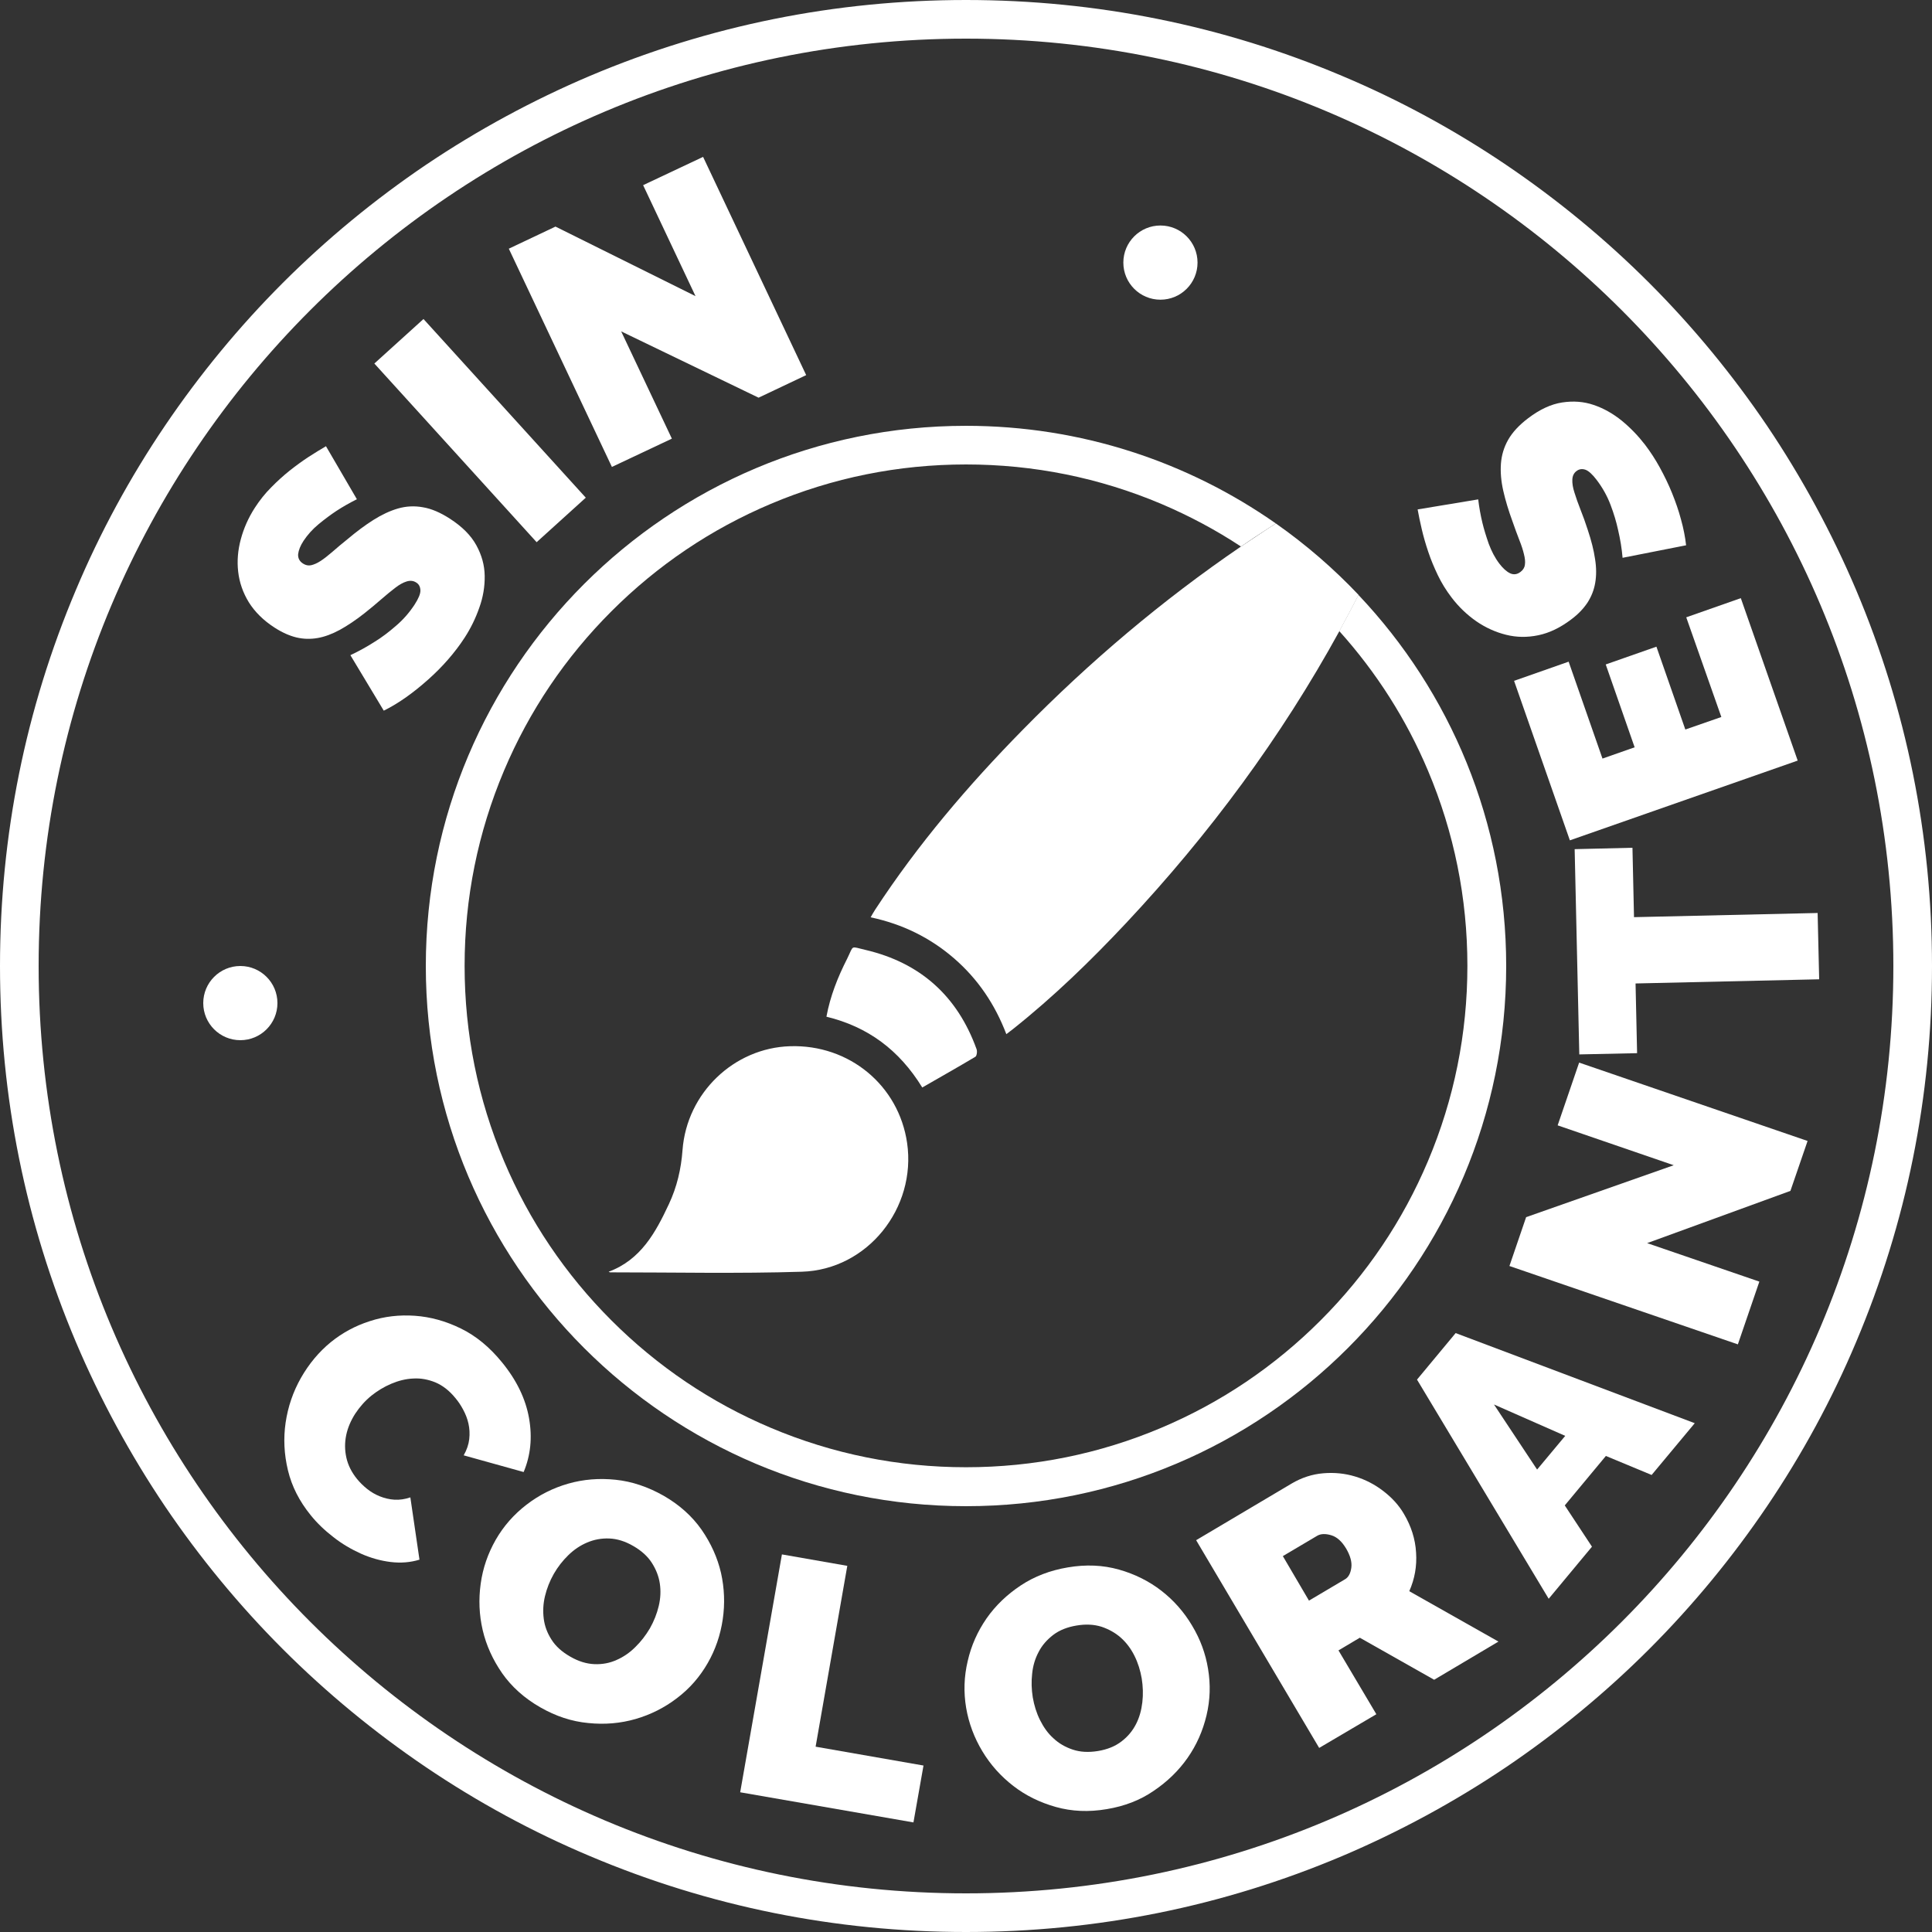 <?xml version="1.0" encoding="utf-8"?>
<!-- Generator: Adobe Illustrator 24.1.0, SVG Export Plug-In . SVG Version: 6.00 Build 0)  -->
<svg version="1.1" id="Capa_1" xmlns="http://www.w3.org/2000/svg" xmlns:xlink="http://www.w3.org/1999/xlink" x="0px" y="0px"
	 viewBox="0 0 1250 1250" style="enable-background:new 0 0 1250 1250;" xml:space="preserve">
<rect x="0" y="0" width="1250" height="1250" fill="#333333" stroke="none"/>
<style type="text/css">
	.st0{fill:#FFFFFF;}
</style>
<g>
	<path class="st0" d="M230.9,323c-4.6,2.3-9,4.8-13.3,7.6c-3.6,2.4-7.4,5.2-11.4,8.5s-7.2,6.9-9.8,10.8c-2.1,3.2-3.2,6.1-3.5,8.6
		c-0.2,2.5,0.8,4.6,3.1,6.1c1.7,1.1,3.5,1.5,5.3,1.1s3.9-1.3,6.2-2.8s4.8-3.5,7.6-5.9c2.8-2.5,6.1-5.2,9.8-8.2
		c5.7-4.8,11.3-9,16.7-12.4s10.7-5.9,15.9-7.4c5.2-1.5,10.6-1.8,16.1-0.8c5.5,0.9,11.3,3.4,17.5,7.4c7.9,5.1,13.6,10.8,17.1,17.2
		c3.5,6.4,5.3,12.9,5.4,19.8c0.1,6.8-1,13.7-3.5,20.6c-2.4,6.9-5.6,13.4-9.5,19.4c-3.1,4.8-6.7,9.5-10.7,14.1s-8.3,8.9-12.9,13
		s-9.3,7.9-14.1,11.3c-4.8,3.4-9.7,6.4-14.6,8.8l-21.6-35.9c5.5-2.6,10.8-5.5,15.9-8.8c4.4-2.7,8.9-6.1,13.6-10.2
		c4.7-4,8.7-8.6,12.1-13.8c2.5-3.9,3.8-7,3.7-9.2c-0.1-2.2-0.9-3.9-2.7-5c-1.8-1.2-3.9-1.4-6.2-0.7c-2.3,0.7-4.8,2.1-7.5,4.2
		c-2.7,2.1-5.7,4.5-9,7.4s-6.8,5.8-10.7,8.9c-5.7,4.5-11.1,8.1-16,10.8c-5,2.7-9.8,4.5-14.4,5.3c-4.6,0.8-9.2,0.7-13.8-0.4
		c-4.5-1.1-9.2-3.2-14-6.3c-7.3-4.7-12.8-10.2-16.7-16.4c-3.8-6.2-6.1-12.8-6.9-19.8c-0.8-6.9-0.2-14,1.7-21
		c1.9-7.1,4.9-13.9,9.1-20.4c3.1-4.8,6.6-9.2,10.5-13.1c3.9-4,7.9-7.6,12-10.9c4.2-3.3,8.3-6.3,12.3-8.9s7.8-4.9,11.2-6.9L230.9,323
		z"/>
	<path class="st0" d="M347.2,350.8l-105-115.6l31.8-28.8L379,322L347.2,350.8z"/>
	<path class="st0" d="M401.9,214.4l32.8,69.4l-38.8,18.3l-66.7-141.2l30.2-14.3l90.6,45l-33.9-71.8l38.8-18.3l66.7,141.2l-30.8,14.6
		L401.9,214.4z"/>
</g>
<path class="st0" d="M625,25c331.4,0,600,268.6,600,600s-268.6,600-600,600S25,956.4,25,625S293.6,25,625,25 M625,0
	c-84.4,0-166.2,16.5-243.3,49.1c-37,15.7-72.8,35.1-106.2,57.6c-33.1,22.4-64.2,48-92.5,76.3s-53.9,59.4-76.3,92.5
	c-22.6,33.4-42,69.1-57.6,106.2C16.5,458.8,0,540.6,0,625s16.5,166.2,49.1,243.3c15.7,37,35.1,72.8,57.6,106.2
	c22.4,33.1,48,64.2,76.3,92.5s59.4,53.9,92.5,76.3c33.4,22.6,69.1,42,106.2,57.6c77.1,32.6,158.9,49.1,243.3,49.1
	s166.2-16.5,243.3-49.1c37-15.7,72.8-35.1,106.2-57.6c33.1-22.4,64.2-48,92.5-76.3s53.9-59.4,76.3-92.5
	c22.6-33.4,42-69.1,57.6-106.2c32.6-77.1,49.1-158.9,49.1-243.3s-16.5-166.2-49.1-243.3c-15.7-37-35.1-72.8-57.6-106.2
	c-22.4-33.1-48-64.2-76.3-92.5s-59.4-53.9-92.5-76.3c-33.4-22.6-69.1-42-106.2-57.6C791.2,16.5,709.4,0,625,0L625,0z"/>
<g>
	<path class="st0" d="M214,868.4c7.4-6,15.8-10.6,25.2-13.6c9.4-3.1,19.2-4.2,29.2-3.5s19.9,3.4,29.7,8.2c9.7,4.7,18.6,12,26.6,21.8
		c9.6,11.7,15.4,23.8,17.6,36.3s1,24.1-3.5,34.8L300,941.6c2-3.5,3.2-7,3.6-10.5s0.2-6.8-0.5-10s-1.9-6.2-3.4-9s-3.2-5.4-5.1-7.6
		c-3.9-4.8-8.2-8.1-12.9-10.1c-4.7-1.9-9.5-2.8-14.3-2.5c-4.8,0.2-9.6,1.4-14.3,3.4s-8.9,4.6-12.7,7.6c-4.2,3.4-7.7,7.4-10.6,11.8
		c-2.8,4.4-4.8,9-5.8,13.8s-1,9.6,0.1,14.6c1.1,4.9,3.4,9.5,6.9,13.8c1.9,2.3,4,4.4,6.5,6.4s5.2,3.6,8.2,4.8s6.2,2,9.5,2.2
		c3.3,0.2,6.8-0.3,10.3-1.5l5.9,40.3c-5.9,1.8-12.1,2.3-18.7,1.5c-6.5-0.8-12.9-2.6-19.2-5.4c-6.2-2.8-12.2-6.3-17.8-10.7
		c-5.7-4.4-10.6-9.1-14.7-14.2c-7.3-9-12.2-18.6-14.7-29s-3-20.7-1.5-30.9s4.8-19.9,9.9-28.9C199.9,882.4,206.3,874.7,214,868.4z"/>
	<path class="st0" d="M349.5,1104.6c-10.3-5.9-18.5-13.3-24.6-22c-6.1-8.8-10.3-18.1-12.6-27.9c-2.3-9.9-2.7-19.9-1.3-30
		c1.4-10.2,4.7-19.6,9.7-28.4c5.1-8.9,11.8-16.5,20-22.8s17.2-10.8,27-13.6s20-3.6,30.6-2.5s20.9,4.6,31,10.3
		c10.3,5.9,18.5,13.3,24.6,22c6.1,8.8,10.3,18.1,12.6,28c2.2,9.9,2.6,19.9,1.1,30.1c-1.5,10.1-4.7,19.5-9.7,28.2
		c-5.1,8.9-11.7,16.5-19.9,22.7c-8.1,6.2-17.1,10.7-26.8,13.5c-9.7,2.8-19.9,3.7-30.6,2.6C369.9,1113.8,359.6,1110.4,349.5,1104.6z
		 M358.3,1018.3c-2.6,4.6-4.5,9.4-5.7,14.4s-1.4,9.9-0.8,14.6c0.6,4.8,2.3,9.3,5,13.5c2.7,4.3,6.7,7.9,12.1,11
		c5.3,3.1,10.6,4.7,15.7,4.9c5.1,0.2,9.9-0.7,14.3-2.7c4.4-1.9,8.5-4.7,12.2-8.4c3.7-3.6,6.8-7.7,9.4-12.1c2.6-4.6,4.5-9.4,5.7-14.4
		s1.4-9.9,0.7-14.6c-0.7-4.7-2.5-9.2-5.2-13.4s-6.7-7.8-11.9-10.8c-5.3-3.1-10.5-4.7-15.6-4.9s-9.8,0.7-14.3,2.6
		c-4.5,1.9-8.5,4.6-12.2,8.2S360.9,1013.8,358.3,1018.3z"/>
	<path class="st0" d="M478.9,1159.6l27-153.9l42.3,7.4l-20.5,117l69.8,12.2l-6.5,36.8L478.9,1159.6z"/>
	<path class="st0" d="M716.1,1170.5c-11.7,2-22.7,1.5-33-1.4s-19.5-7.4-27.5-13.6s-14.7-13.6-20-22.4s-8.8-18.2-10.5-28.1
		c-1.7-10.1-1.4-20.2,1-30.3c2.3-10.1,6.4-19.2,12.2-27.6c5.8-8.3,13.2-15.4,22.1-21.3c8.9-5.9,19.1-9.8,30.5-11.7
		c11.7-2,22.7-1.5,33,1.4s19.5,7.5,27.5,13.7c8,6.2,14.7,13.8,19.9,22.6c5.3,8.8,8.7,18.1,10.3,27.9c1.7,10.1,1.4,20.2-1,30.2
		s-6.4,19.1-12.2,27.4s-13.1,15.4-22,21.4C737.7,1164.7,727.6,1168.6,716.1,1170.5z M668.2,1098.2c0.9,5.2,2.4,10.1,4.7,14.7
		s5.1,8.6,8.7,11.8c3.5,3.3,7.7,5.7,12.5,7.3c4.8,1.6,10.2,1.9,16.3,0.9s11.2-3.1,15.2-6.2c4.1-3.1,7.2-6.9,9.4-11.2
		c2.2-4.3,3.5-9,4.1-14.2c0.6-5.1,0.4-10.3-0.4-15.3c-0.9-5.2-2.4-10.1-4.7-14.7s-5.2-8.5-8.8-11.7s-7.8-5.5-12.5-7.1
		c-4.8-1.5-10.1-1.8-16.1-0.8c-6.1,1-11.1,3-15.2,6.1c-4,3.1-7.2,6.7-9.4,11c-2.3,4.3-3.7,9-4.2,14.1
		C667.2,1088.1,667.4,1093.1,668.2,1098.2z"/>
	<path class="st0" d="M853.5,1130.9l-79.6-134.4l61.7-36.6c6.6-3.9,13.4-6.1,20.6-6.7c7.2-0.6,14,0.1,20.6,2.1s12.6,5.1,18.2,9.4
		c5.6,4.3,10.1,9.2,13.4,14.9c4.6,7.8,7.3,16.1,7.8,24.9c0.6,8.8-0.9,17.1-4.4,25l57.7,32.6l-41.6,24.7l-48.1-27.2l-13.8,8.2
		l24.5,41.3L853.5,1130.9z M846.9,1035.6l23.3-13.8c2.3-1.3,3.6-3.9,4.1-7.5c0.5-3.7-0.7-7.8-3.3-12.3c-2.8-4.7-6-7.6-9.7-8.7
		c-3.7-1.1-6.7-1-9,0.3l-22.3,13.2L846.9,1035.6z"/>
	<path class="st0" d="M916.8,892.6l25-30.1l154.7,58.3l-27.9,33.5L1039,942l-26.6,32l17.6,26.7l-28,33.7L916.8,892.6z M1012.7,929
		l-46.1-20.3l27.9,42.1L1012.7,929z"/>
	<path class="st0" d="M1065.7,804.3l72.6,24.9l-13.9,40.6l-147.8-50.7l10.8-31.6l95.5-33.6l-75.1-25.8l13.9-40.6l147.8,50.7
		l-11.1,32.3L1065.7,804.3z"/>
	<path class="st0" d="M1056.2,548.5l1,44.9l118.8-2.7l1,42.9l-118.8,2.7l1,45.1l-37.4,0.8l-3-132.8L1056.2,548.5z"/>
	<path class="st0" d="M1091,399.4l35.3-12.4l36.8,105.1l-147.4,51.6l-36.1-103.2l35.3-12.4l21.9,62.7l20.8-7.3l-18.7-53.6l32.8-11.5
		l18.7,53.6l23.3-8.1L1091,399.4z"/>
	<path class="st0" d="M956.4,323.1c0.6,5.1,1.5,10.1,2.7,15.1c1,4.2,2.4,8.7,4.1,13.6c1.8,4.8,4,9.1,6.9,12.9c2.3,3,4.6,5.1,6.9,6.2
		c2.3,1.1,4.6,0.8,6.8-0.9c1.6-1.2,2.6-2.8,2.8-4.6c0.3-1.8,0.1-4.1-0.6-6.8c-0.6-2.6-1.6-5.7-3-9.2s-2.8-7.5-4.4-12
		c-2.6-7.1-4.6-13.7-6-19.9c-1.4-6.2-1.9-12-1.5-17.5c0.4-5.4,1.9-10.6,4.7-15.5s7.1-9.5,12.9-13.9c7.5-5.7,14.8-9.1,22-10.2
		s14-0.6,20.4,1.6c6.5,2.2,12.5,5.6,18.2,10.2c5.6,4.6,10.6,9.8,15,15.5c3.5,4.6,6.7,9.5,9.6,14.8s5.6,10.8,7.9,16.5
		s4.3,11.4,5.8,17.1c1.6,5.7,2.7,11.3,3.3,16.7l-41.1,8.1c-0.5-6-1.5-12-2.9-18c-1.1-5.1-2.7-10.5-4.9-16.3s-5.2-11.1-8.9-16
		c-2.8-3.7-5.3-6-7.4-6.7s-4-0.4-5.6,0.8c-1.8,1.3-2.7,3.2-2.8,5.6s0.3,5.2,1.4,8.5c1,3.3,2.3,6.9,3.9,11c1.6,4,3.2,8.4,4.7,13.1
		c2.3,6.9,3.9,13.2,4.7,18.8c0.9,5.6,0.9,10.7,0.1,15.4c-0.8,4.7-2.5,8.9-5,12.8c-2.6,3.9-6.1,7.6-10.7,11
		c-6.9,5.2-13.9,8.6-21.1,10.1c-7.2,1.5-14.1,1.4-20.9-0.3c-6.8-1.7-13.2-4.6-19.2-8.7c-6-4.2-11.4-9.3-16.1-15.5
		c-3.5-4.6-6.4-9.3-8.8-14.3c-2.4-5-4.5-10-6.2-15.1c-1.7-5-3.1-9.9-4.2-14.6c-1.1-4.7-2-9-2.7-12.9L956.4,323.1z"/>
</g>
<circle class="st0" cx="155.5" cy="649" r="24"/>
<circle class="st0" cx="750.8" cy="169.9" r="24"/>
<g>
	<path class="st0" d="M878.9,384.9c-4,7.9-8.2,15.7-12.4,23.4c24.1,26.8,43.4,57.1,57.4,90.3c16.9,40,25.5,82.5,25.5,126.3
		s-8.6,86.3-25.5,126.3c-16.3,38.6-39.7,73.3-69.5,103.1s-64.5,53.2-103.1,69.5c-40,16.9-82.5,25.5-126.3,25.5s-86.3-8.6-126.3-25.5
		c-38.6-16.3-73.3-39.7-103.1-69.5c-29.8-29.8-53.2-64.5-69.5-103.1c-16.9-40-25.5-82.5-25.5-126.3s8.6-86.3,25.5-126.3
		c16.3-38.6,39.7-73.3,69.5-103.1c29.8-29.8,64.5-53.2,103.1-69.5c40-16.9,82.5-25.5,126.3-25.5s86.3,8.6,126.3,25.5
		c18.1,7.7,35.4,16.9,51.6,27.6c5.8-4,11.7-7.9,17.6-11.7c1.7-1.1,3.3-2.1,5-3.2c-56.8-39.8-125.9-63.2-200.5-63.2
		C432,275.5,275.5,432,275.5,625S432,974.5,625,974.5S974.5,818,974.5,625C974.5,532,938.2,447.5,878.9,384.9z"/>
	<path class="st0" d="M802.9,353.6c-51,34.8-97.9,74.5-141.2,118.6c-35.3,35.9-67.9,74.2-95.5,116.4c-1,1.5-1.8,3-2.9,4.9
		c20.7,4.4,38.5,13.2,53.9,26.5s26.5,29.7,33.9,49.1c1.7-1.3,3-2.3,4.3-3.3c26.3-20.9,50.3-44.2,73.2-68.6
		c53.9-57.5,100.3-120.2,138-188.9c4.2-7.7,8.4-15.5,12.4-23.4c-16.2-17.1-34.1-32.6-53.5-46.2c-1.7,1.1-3.3,2.1-5,3.2
		C814.6,345.8,808.7,349.7,802.9,353.6z"/>
	<path class="st0" d="M511.2,676.9c-36.3,1.1-66.8,30.2-69.6,67.1c-0.9,12.3-3.6,23.9-8.8,35c-8.6,18.4-18.2,36.1-39,43.8
		c0.4,0.2,0.7,0.4,0.9,0.4c41.4,0,82.8,0.9,124.1-0.4c42.5-1.3,74.2-41.2,68.1-83.3C581.5,702.3,549.5,675.7,511.2,676.9z"/>
	<path class="st0" d="M560,614.6c-10.1-2.3-7.4-3.4-11.9,5.7c-6,11.8-10.9,24-13.4,37.5c26.7,6.5,47,21.4,62,45.8
		c11.8-6.8,23.2-13.2,34.4-19.9c0.9-0.6,1.3-3.6,0.7-5C619.4,644.4,595.4,622.9,560,614.6z"/>
</g>
</svg>
